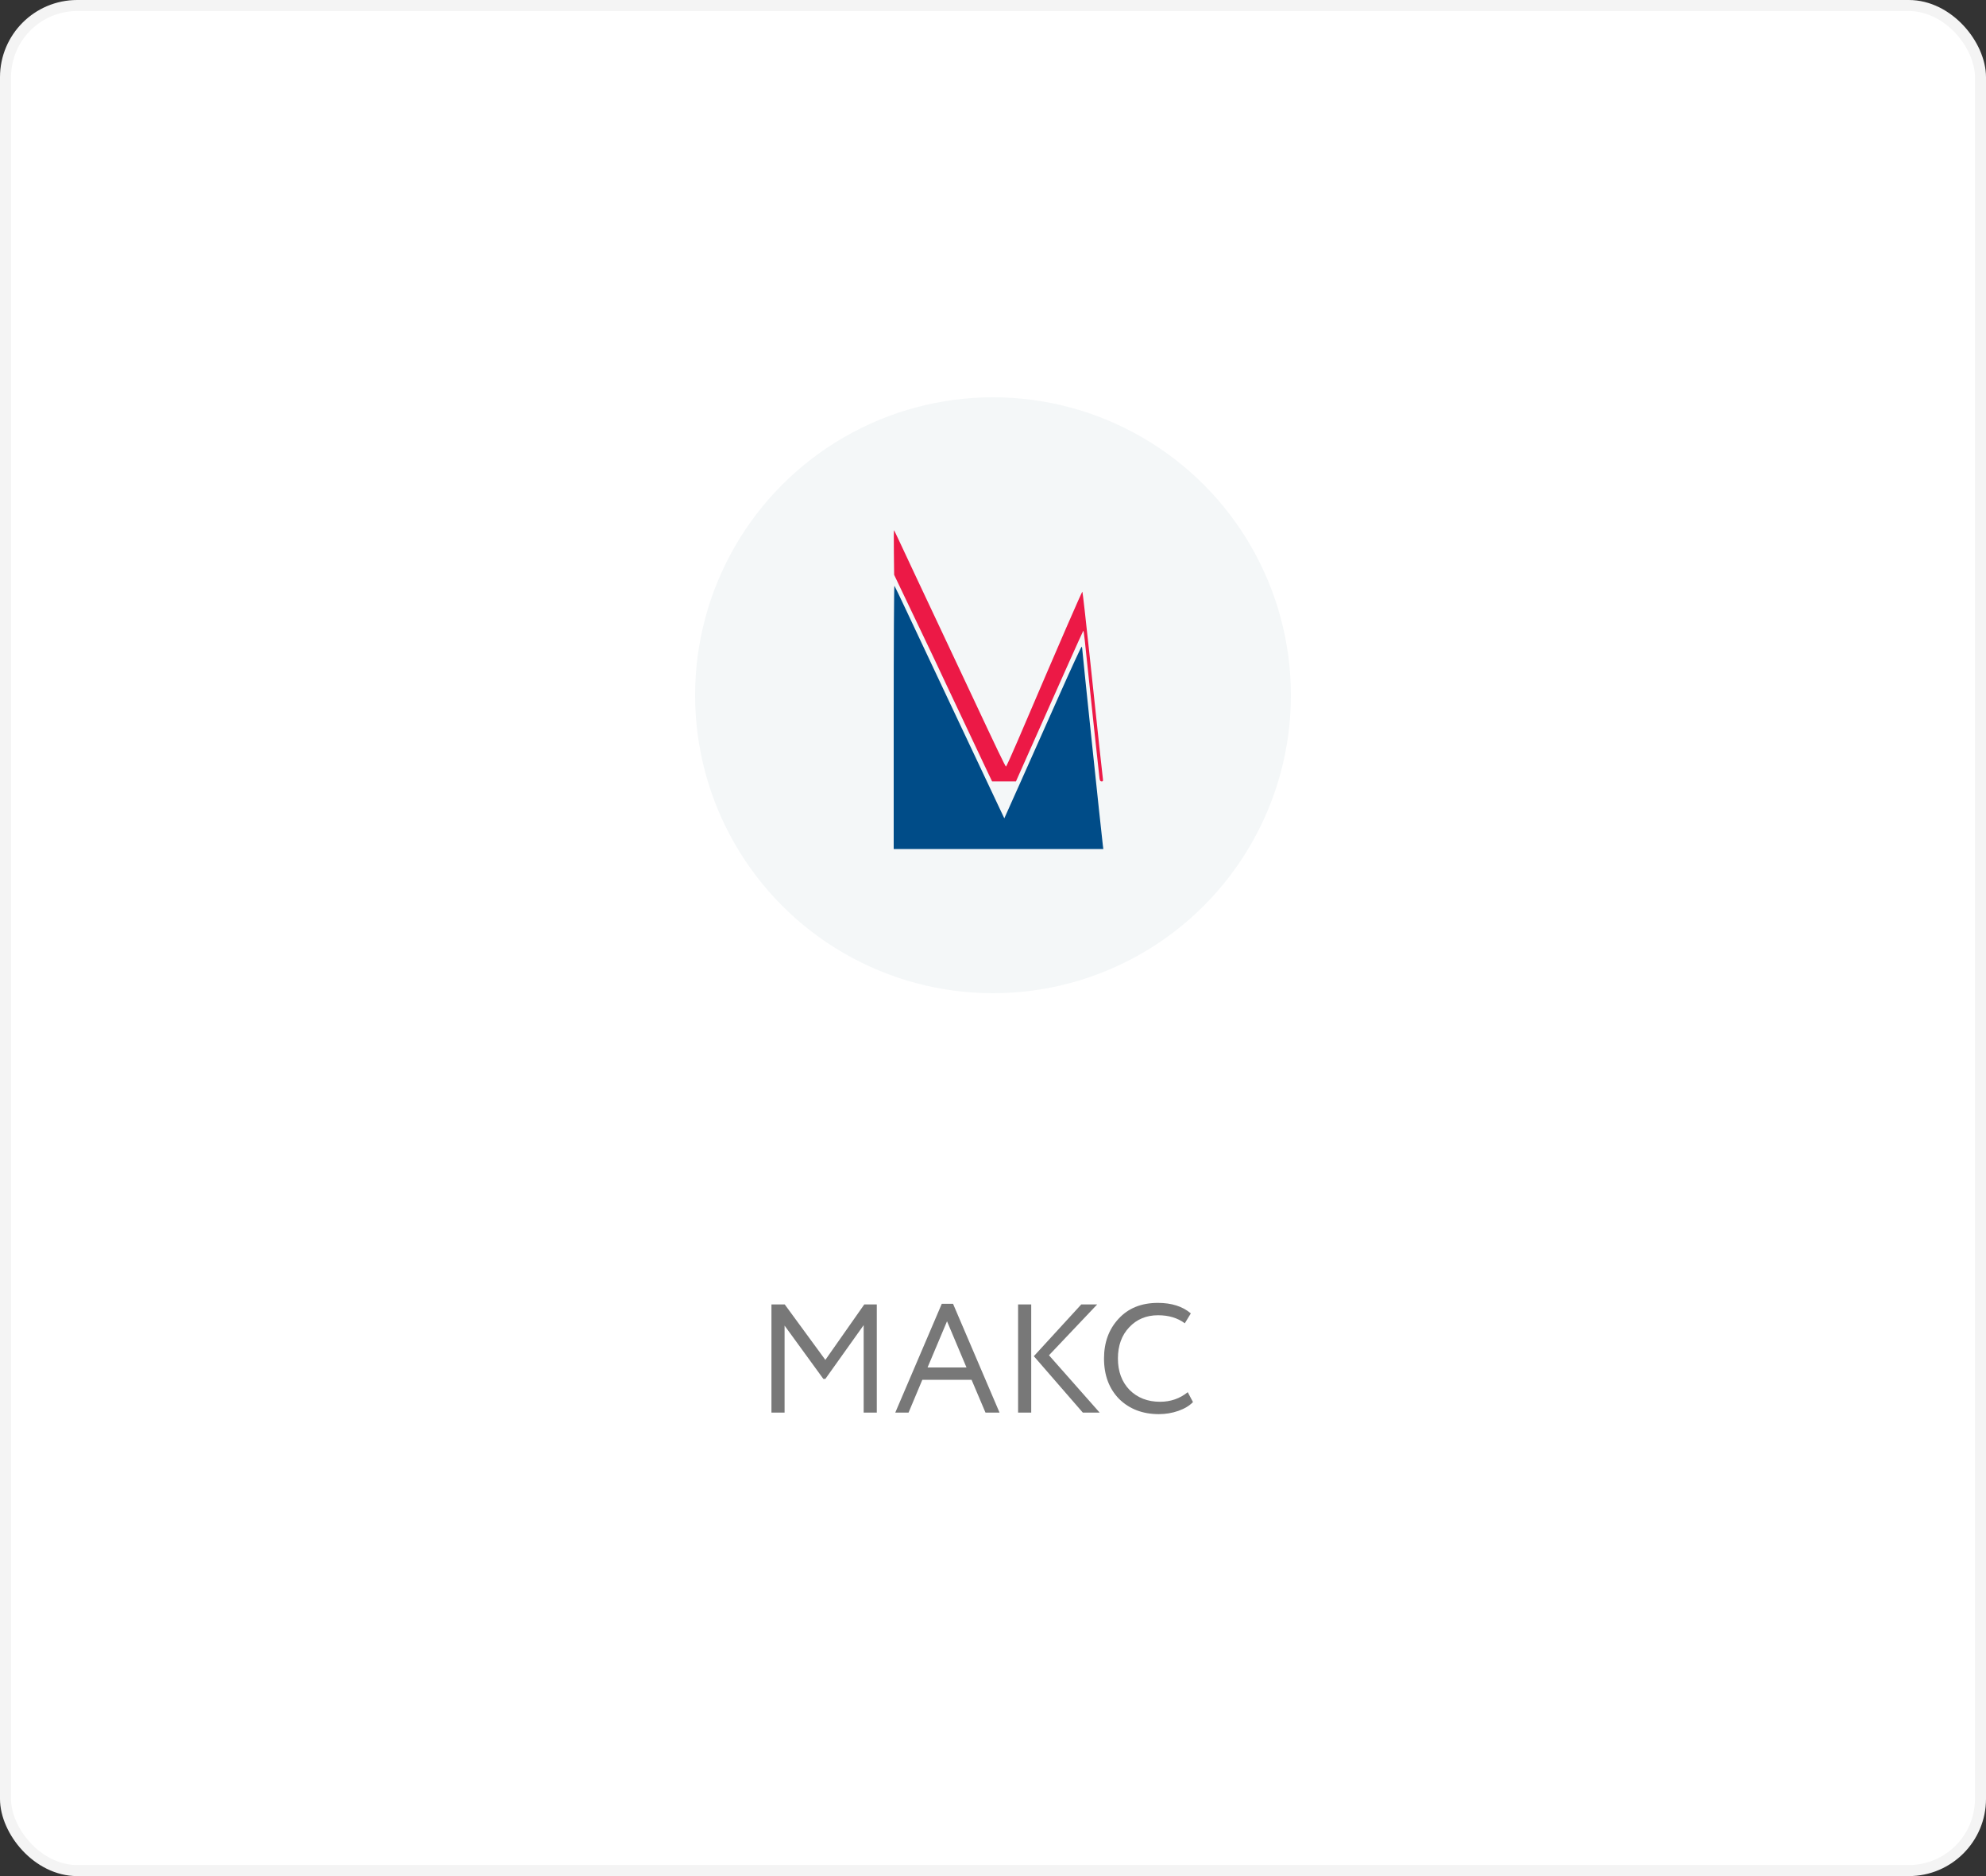 <?xml version="1.0" encoding="UTF-8"?> <svg xmlns="http://www.w3.org/2000/svg" width="180" height="170" viewBox="0 0 180 170" fill="none"><rect x="0" y="0" width="180" height="170" fill="#333333" stroke="none"/> <rect x="0.5" y="0.5" width="179" height="169" rx="6.5" fill="white" stroke="#F4F4F4"></rect> <path d="M71.11 128H69.92V118.2H71.124L74.806 123.226L78.334 118.2H79.468V128H78.278V120.076L74.806 124.948H74.624L71.11 120.118V128ZM82.347 128H81.143L85.357 118.144H86.379L90.593 128H89.319L88.059 125.032H83.593L82.347 128ZM87.597 123.912L85.833 119.726L84.069 123.912H87.597ZM98 118.2H99.442L95.074 122.806L99.666 128H98.14L93.702 122.89L98 118.2ZM93.464 128H92.274V118.2H93.464V128ZM107.65 126.152L108.126 127.048C107.8 127.384 107.356 127.65 106.796 127.846C106.236 128.042 105.648 128.14 105.032 128.14C103.567 128.14 102.368 127.683 101.434 126.768C100.52 125.835 100.062 124.612 100.062 123.1C100.062 121.644 100.501 120.445 101.378 119.502C102.256 118.541 103.446 118.06 104.948 118.06C106.19 118.06 107.184 118.377 107.93 119.012L107.384 119.908C106.731 119.423 105.924 119.18 104.962 119.18C103.898 119.18 103.026 119.544 102.344 120.272C101.663 120.991 101.322 121.933 101.322 123.1C101.322 124.267 101.672 125.214 102.372 125.942C103.091 126.661 104.015 127.02 105.144 127.02C106.096 127.02 106.932 126.731 107.65 126.152Z" fill="#787878"></path> <circle cx="90" cy="63" r="27" fill="#F4F7F8"></circle> <path fill-rule="evenodd" clip-rule="evenodd" d="M81 64.97V76.936H90.5H100L99.954 76.577C99.83 75.599 98.095 59.08 98.095 58.876C98.095 58.746 98.068 58.623 98.034 58.603C98.001 58.582 97.102 60.529 96.035 62.929C94.969 65.329 93.406 68.835 92.561 70.722L91.026 74.151L90.583 73.218C90.339 72.704 89.475 70.872 88.662 69.145C87.085 65.793 85.552 62.545 84.878 61.127C84.207 59.717 83.25 57.683 82.153 55.341C81.589 54.134 81.098 53.115 81.064 53.075C81.028 53.036 81 58.388 81 64.97Z" fill="#004C88"></path> <path fill-rule="evenodd" clip-rule="evenodd" d="M81.016 50.046L81.04 52.086L82.881 55.944C84.805 59.974 84.85 60.068 85.823 62.146C86.364 63.303 88.262 67.32 89.459 69.843L89.917 70.807L90.999 70.806L92.081 70.806L93.232 68.216C95.744 62.56 98.149 57.188 98.185 57.152C98.205 57.132 98.262 57.498 98.311 57.966C98.827 62.905 99.617 70.299 99.652 70.523C99.686 70.74 99.732 70.807 99.846 70.807C99.978 70.807 99.99 70.77 99.951 70.485C99.901 70.125 99.587 67.208 98.731 59.158C98.41 56.142 98.127 53.65 98.102 53.621C98.062 53.575 96.228 57.799 92.228 67.148C91.684 68.418 91.212 69.457 91.177 69.456C91.115 69.455 90.433 68.034 87.886 62.6C87.145 61.019 85.952 58.483 85.234 56.965C83.996 54.343 83.651 53.611 83.079 52.388C81.461 48.926 81.057 48.072 81.028 48.042C81.008 48.023 81.003 48.925 81.016 50.046Z" fill="#EC1946"></path> </svg> 